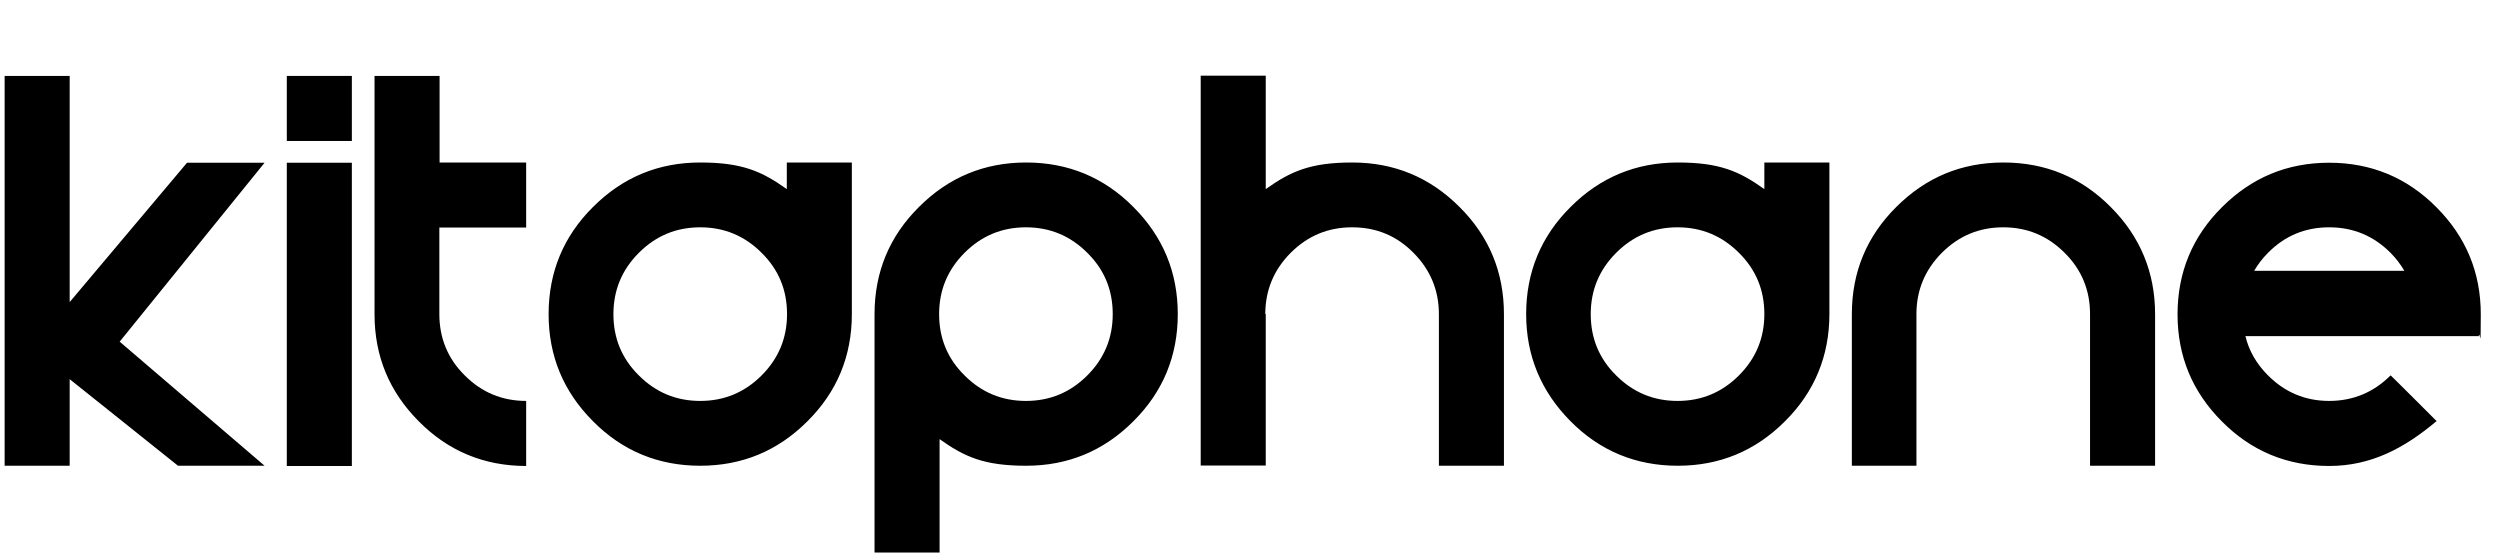 <?xml version="1.0" encoding="UTF-8"?>
<svg xmlns="http://www.w3.org/2000/svg" version="1.1" viewBox="0 0 1080 240">
  <defs>
    <style>
      .cls-1 {
        fill-rule: evenodd;
      }
    </style>
  </defs>
  <!-- Generator: Adobe Illustrator 28.6.0, SVG Export Plug-In . SVG Version: 1.2.0 Build 709)  -->
  <g>
    <g id="katman_1">
      <g>
        <path class="cls-1" d="M30.1,130.5l50.7-60.2h33.5l-62.6,77.3,62.6,53.6h-37.4l-46.8-37.4v37.4H2V32.8h28.1v97.6h0ZM152,70.3v131h-28.1V70.3h28.1ZM189.8,98.3v37.4c0,10.3,3.6,19.2,11,26.5,7.3,7.3,16.1,11,26.5,11v28.1c-18.1,0-33.6-6.4-46.3-19.2-12.8-12.8-19.2-28.2-19.2-46.3V32.8h28.1v37.4h37.4v28.1h-37.4ZM329,162.2c7.3-7.3,11-16.1,11-26.5s-3.6-19.2-11-26.5c-7.3-7.3-16.1-11-26.5-11s-19.2,3.7-26.5,11c-7.3,7.3-11,16.1-11,26.5s3.6,19.2,11,26.5c7.3,7.3,16.1,11,26.5,11s19.2-3.7,26.5-11h0ZM368,135.7c0,18.1-6.4,33.6-19.2,46.3-12.8,12.8-28.2,19.2-46.3,19.2s-33.6-6.4-46.3-19.2c-12.8-12.8-19.2-28.2-19.2-46.3s6.4-33.6,19.2-46.3c12.8-12.8,28.2-19.2,46.3-19.2s26.6,3.8,37.4,11.5v-11.5h28.1v65.5h0ZM469.7,162.2c7.3-7.3,11-16.1,11-26.5s-3.6-19.2-11-26.5c-7.3-7.3-16.1-11-26.5-11s-19.2,3.7-26.5,11c-7.3,7.3-11,16.1-11,26.5s3.6,19.2,11,26.5c7.3,7.3,16.1,11,26.5,11s19.2-3.7,26.5-11h0ZM377.8,135.7c0-18.1,6.4-33.6,19.2-46.3,12.8-12.8,28.2-19.2,46.3-19.2s33.6,6.4,46.3,19.2c12.8,12.8,19.2,28.2,19.2,46.3s-6.4,33.6-19.2,46.3c-12.8,12.8-28.2,19.2-46.3,19.2s-26.6-3.8-37.4-11.5v49h-28.1v-102.9h0ZM546.6,135.7c0-10.3,3.7-19.2,11-26.5,7.3-7.3,16.1-11,26.5-11s19.2,3.6,26.5,11c7.3,7.3,11,16.2,11,26.5v65.5h28.1v-65.5c0-18.1-6.4-33.6-19.2-46.3-12.8-12.8-28.2-19.2-46.3-19.2s-26.6,3.8-37.4,11.5v-49h-28.1v168.4h28.1v-65.5h0ZM751.2,162.2c7.3-7.3,11-16.1,11-26.5s-3.6-19.2-11-26.5c-7.3-7.3-16.1-11-26.5-11s-19.2,3.7-26.5,11c-7.3,7.3-11,16.1-11,26.5s3.6,19.2,11,26.5c7.3,7.3,16.1,11,26.5,11s19.2-3.7,26.5-11h0ZM790.3,135.7c0,18-6.4,33.6-19.2,46.3-12.8,12.8-28.2,19.2-46.3,19.2s-33.6-6.4-46.3-19.2-19.2-28.2-19.2-46.3,6.4-33.6,19.2-46.3c12.8-12.8,28.2-19.2,46.3-19.2s26.6,3.8,37.4,11.5v-11.5h28.1v65.5h0ZM828.1,201.2h-28.1v-65.5c0-18.1,6.4-33.6,19.2-46.3,12.8-12.8,28.2-19.2,46.3-19.2s33.6,6.4,46.3,19.2c12.8,12.8,19.2,28.3,19.2,46.3v65.5h-28.1v-65.5c0-10.3-3.6-19.2-11-26.5-7.3-7.3-16.1-11-26.5-11s-19.2,3.7-26.5,11c-7.3,7.3-11,16.2-11,26.5v65.5h0ZM970,145.1c1.5,6.4,4.8,12.1,9.8,17.1,7.3,7.3,16.1,11,26.4,11s19.2-3.7,26.5-11h.1c0-.1,19.9,19.8,19.9,19.8h-.2c-13.8,11.6-28.2,19.3-46.3,19.3s-33.6-6.4-46.3-19.2c-12.8-12.8-19.2-28.2-19.2-46.3s6.4-33.6,19.2-46.3c12.8-12.8,28.2-19.2,46.3-19.2s33.6,6.4,46.3,19.2c12.8,12.8,19.2,28.2,19.2,46.3s-.3,6.2-.9,9.4h-100.9ZM1038.7,117c-1.6-2.7-3.6-5.4-6-7.8-7.3-7.3-16.1-11-26.5-11s-19.2,3.7-26.4,11c-2.4,2.4-4.4,5-6,7.8h64.9Z"/>
        <rect x="123.9" y="32.8" width="28.1" height="28.1"/>
      </g>
    </g>
  </g>
</svg>